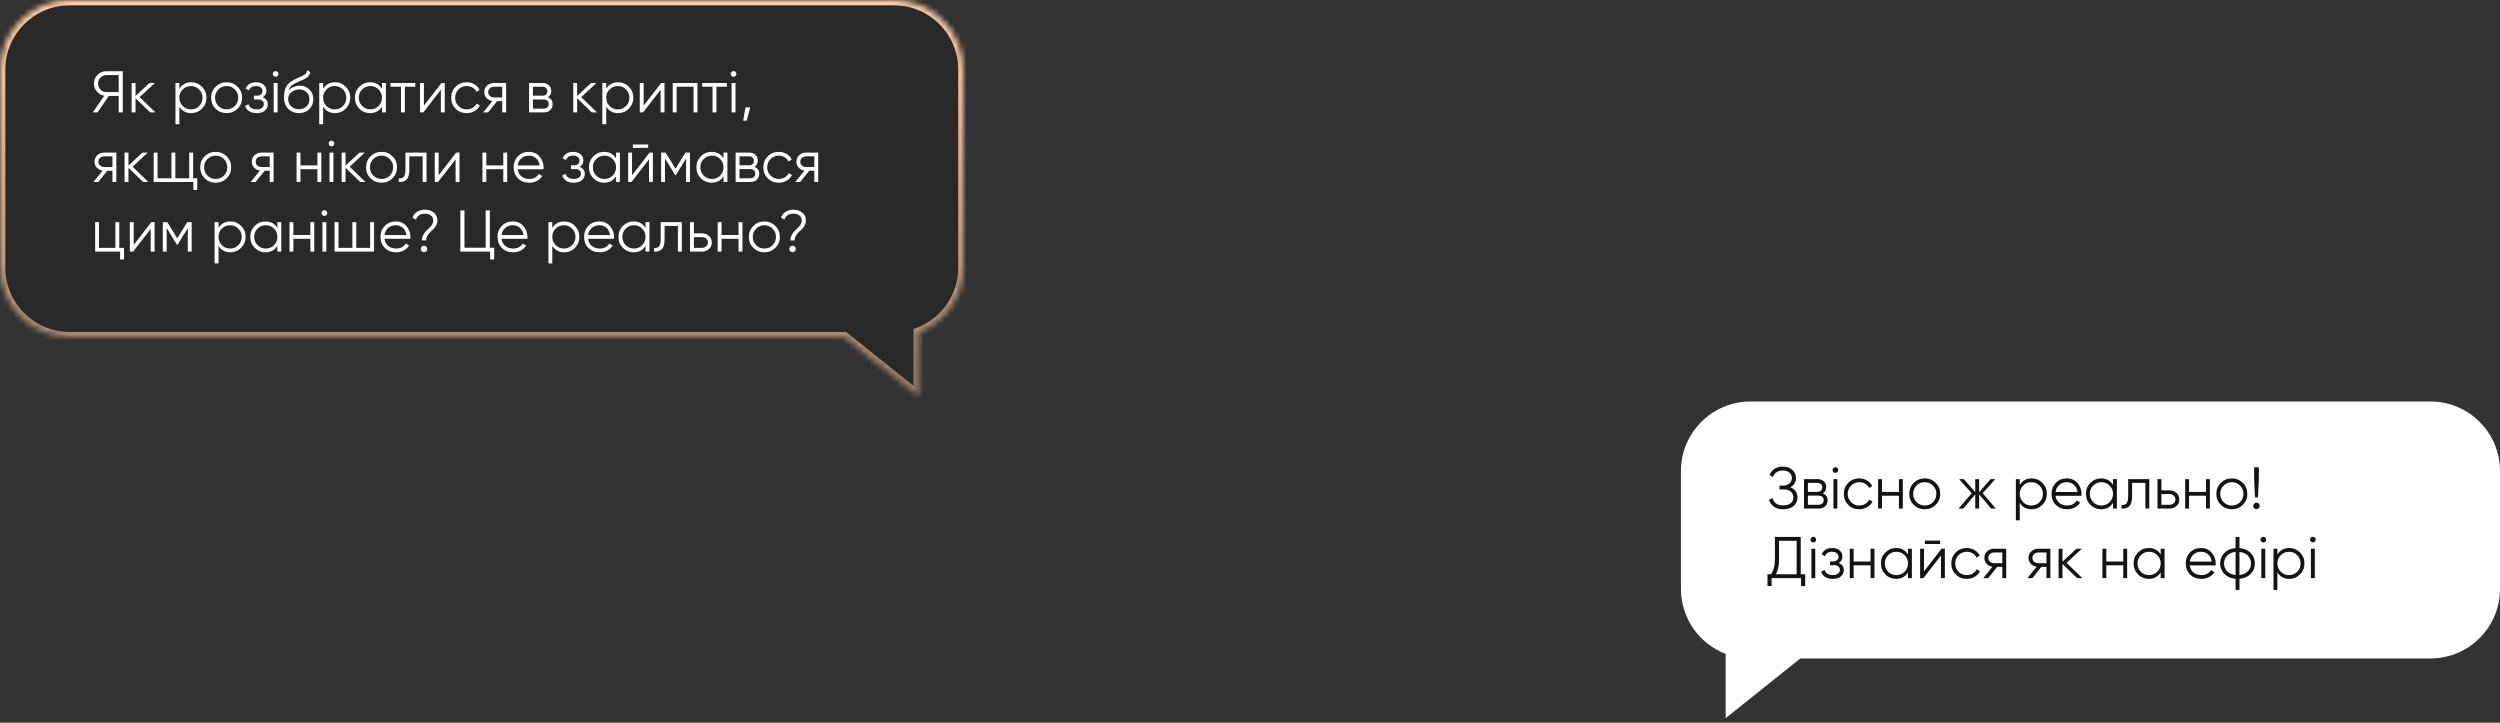 <?xml version="1.0" encoding="UTF-8"?> <svg xmlns="http://www.w3.org/2000/svg" width="467" height="135" viewBox="0 0 467 135" fill="none"><rect x="0" y="0" width="467" height="135" fill="#333333" stroke="none"/><mask id="path-1-inside-1_2684_9" fill="white"><path fill-rule="evenodd" clip-rule="evenodd" d="M13 0C5.82 0 0 5.82 0 13V50C0 57.18 5.82 63 13 63H157.699L171.643 74.155V62.146C176.53 60.277 180 55.544 180 50V13C180 5.82 174.18 0 167 0H13Z"></path></mask><path fill-rule="evenodd" clip-rule="evenodd" d="M13 0C5.82 0 0 5.82 0 13V50C0 57.18 5.82 63 13 63H157.699L171.643 74.155V62.146C176.53 60.277 180 55.544 180 50V13C180 5.82 174.18 0 167 0H13Z" fill="#292929"></path><path d="M157.699 63L158.324 62.219L158.05 62H157.699V63ZM171.643 74.155L171.019 74.936L172.643 76.236V74.155H171.643ZM171.643 62.146L171.286 61.212L170.643 61.458V62.146H171.643ZM1 13C1 6.373 6.373 1 13 1V-1C5.268 -1 -1 5.268 -1 13H1ZM1 50V13H-1V50H1ZM13 62C6.373 62 1 56.627 1 50H-1C-1 57.732 5.268 64 13 64V62ZM157.699 62H13V64H157.699V62ZM172.268 73.374L158.324 62.219L157.074 63.781L171.019 74.936L172.268 73.374ZM170.643 62.146V74.155H172.643V62.146H170.643ZM179 50C179 55.116 175.798 59.486 171.286 61.212L172 63.08C177.261 61.068 181 55.972 181 50H179ZM179 13V50H181V13H179ZM167 1C173.627 1 179 6.373 179 13H181C181 5.268 174.732 -1 167 -1V1ZM13 1H167V-1H13V1Z" fill="url(#paint0_linear_2684_9)" mask="url(#path-1-inside-1_2684_9)"></path><path fill-rule="evenodd" clip-rule="evenodd" d="M454 75C461.18 75 467 80.82 467 88V110C467 117.18 461.18 123 454 123H336.301L322.357 134.155V122.146C317.47 120.277 314 115.544 314 110V88C314 80.82 319.82 75 327 75H454Z" fill="white"></path><path d="M22.94 13.3V21H22.17V17.92H20.322L18.21 21H17.33L19.475 17.887C18.925 17.792 18.467 17.531 18.1 17.106C17.733 16.673 17.55 16.175 17.55 15.61C17.55 14.972 17.774 14.429 18.221 13.982C18.676 13.527 19.222 13.3 19.86 13.3H22.94ZM19.86 17.194H22.17V14.026H19.86C19.435 14.026 19.072 14.18 18.771 14.488C18.47 14.796 18.32 15.17 18.32 15.61C18.32 16.043 18.47 16.417 18.771 16.732C19.072 17.04 19.435 17.194 19.86 17.194ZM29.035 21H28.067L25.317 18.349V21H24.591V15.5H25.317V17.931L27.935 15.5H28.925L26.087 18.14L29.035 21ZM35.725 15.368C36.51 15.368 37.177 15.647 37.727 16.204C38.284 16.761 38.563 17.443 38.563 18.25C38.563 19.057 38.284 19.739 37.727 20.296C37.177 20.853 36.51 21.132 35.725 21.132C34.749 21.132 34.009 20.729 33.503 19.922V23.2H32.777V15.5H33.503V16.578C34.009 15.771 34.749 15.368 35.725 15.368ZM34.13 19.801C34.548 20.219 35.061 20.428 35.67 20.428C36.279 20.428 36.792 20.219 37.21 19.801C37.628 19.376 37.837 18.859 37.837 18.25C37.837 17.641 37.628 17.128 37.21 16.71C36.792 16.285 36.279 16.072 35.67 16.072C35.061 16.072 34.548 16.285 34.13 16.71C33.712 17.128 33.503 17.641 33.503 18.25C33.503 18.859 33.712 19.376 34.13 19.801ZM44.379 20.307C43.822 20.857 43.14 21.132 42.333 21.132C41.526 21.132 40.841 20.857 40.276 20.307C39.719 19.75 39.44 19.064 39.44 18.25C39.44 17.436 39.719 16.754 40.276 16.204C40.841 15.647 41.526 15.368 42.333 15.368C43.14 15.368 43.822 15.647 44.379 16.204C44.944 16.754 45.226 17.436 45.226 18.25C45.226 19.064 44.944 19.75 44.379 20.307ZM40.793 19.801C41.211 20.219 41.724 20.428 42.333 20.428C42.942 20.428 43.455 20.219 43.873 19.801C44.291 19.376 44.5 18.859 44.5 18.25C44.5 17.641 44.291 17.128 43.873 16.71C43.455 16.285 42.942 16.072 42.333 16.072C41.724 16.072 41.211 16.285 40.793 16.71C40.375 17.128 40.166 17.641 40.166 18.25C40.166 18.859 40.375 19.376 40.793 19.801ZM49.064 18.173C49.702 18.415 50.021 18.855 50.021 19.493C50.021 19.948 49.841 20.336 49.482 20.659C49.13 20.974 48.624 21.132 47.964 21.132C46.857 21.132 46.131 20.692 45.786 19.812L46.402 19.449C46.629 20.102 47.15 20.428 47.964 20.428C48.389 20.428 48.716 20.336 48.943 20.153C49.178 19.97 49.295 19.735 49.295 19.449C49.295 19.192 49.2 18.983 49.009 18.822C48.818 18.661 48.562 18.58 48.239 18.58H47.436V17.876H48.019C48.334 17.876 48.58 17.799 48.756 17.645C48.939 17.484 49.031 17.264 49.031 16.985C49.031 16.721 48.925 16.505 48.712 16.336C48.499 16.16 48.213 16.072 47.854 16.072C47.165 16.072 46.706 16.347 46.479 16.897L45.874 16.545C46.241 15.76 46.901 15.368 47.854 15.368C48.433 15.368 48.895 15.522 49.24 15.83C49.585 16.131 49.757 16.501 49.757 16.941C49.757 17.506 49.526 17.916 49.064 18.173ZM51.861 14.18C51.759 14.283 51.634 14.334 51.487 14.334C51.341 14.334 51.216 14.283 51.114 14.18C51.011 14.077 50.959 13.953 50.959 13.806C50.959 13.659 51.011 13.535 51.114 13.432C51.216 13.329 51.341 13.278 51.487 13.278C51.634 13.278 51.759 13.329 51.861 13.432C51.964 13.535 52.016 13.659 52.016 13.806C52.016 13.953 51.964 14.077 51.861 14.18ZM51.124 21V15.5H51.85V21H51.124ZM55.833 21.132C55.041 21.132 54.381 20.872 53.853 20.351C53.325 19.823 53.061 19.141 53.061 18.305C53.061 17.366 53.2 16.648 53.479 16.149C53.758 15.643 54.322 15.185 55.173 14.774C55.334 14.693 55.547 14.598 55.811 14.488C56.082 14.378 56.284 14.29 56.416 14.224C56.555 14.158 56.706 14.074 56.867 13.971C57.028 13.861 57.149 13.74 57.23 13.608C57.311 13.476 57.362 13.318 57.384 13.135L57.956 13.465C57.927 13.641 57.868 13.806 57.78 13.96C57.692 14.114 57.6 14.239 57.505 14.334C57.417 14.429 57.274 14.536 57.076 14.653C56.885 14.763 56.735 14.844 56.625 14.895C56.522 14.939 56.339 15.016 56.075 15.126C55.818 15.236 55.646 15.309 55.558 15.346C55.045 15.566 54.667 15.797 54.425 16.039C54.183 16.274 54.011 16.582 53.908 16.963C54.157 16.633 54.473 16.391 54.854 16.237C55.243 16.076 55.62 15.995 55.987 15.995C56.72 15.995 57.325 16.237 57.802 16.721C58.286 17.198 58.528 17.81 58.528 18.558C58.528 19.299 58.271 19.915 57.758 20.406C57.252 20.89 56.61 21.132 55.833 21.132ZM55.833 20.406C56.405 20.406 56.874 20.234 57.241 19.889C57.615 19.537 57.802 19.093 57.802 18.558C57.802 18.015 57.626 17.572 57.274 17.227C56.929 16.875 56.467 16.699 55.888 16.699C55.367 16.699 54.894 16.864 54.469 17.194C54.044 17.517 53.831 17.949 53.831 18.492C53.831 19.049 54.022 19.508 54.403 19.867C54.792 20.226 55.268 20.406 55.833 20.406ZM62.58 15.368C63.365 15.368 64.032 15.647 64.582 16.204C65.14 16.761 65.418 17.443 65.418 18.25C65.418 19.057 65.14 19.739 64.582 20.296C64.032 20.853 63.365 21.132 62.58 21.132C61.605 21.132 60.864 20.729 60.358 19.922V23.2H59.632V15.5H60.358V16.578C60.864 15.771 61.605 15.368 62.58 15.368ZM60.985 19.801C61.403 20.219 61.917 20.428 62.525 20.428C63.134 20.428 63.647 20.219 64.065 19.801C64.483 19.376 64.692 18.859 64.692 18.25C64.692 17.641 64.483 17.128 64.065 16.71C63.647 16.285 63.134 16.072 62.525 16.072C61.917 16.072 61.403 16.285 60.985 16.71C60.567 17.128 60.358 17.641 60.358 18.25C60.358 18.859 60.567 19.376 60.985 19.801ZM71.356 15.5H72.082V21H71.356V19.922C70.85 20.729 70.109 21.132 69.133 21.132C68.349 21.132 67.678 20.853 67.121 20.296C66.57 19.739 66.296 19.057 66.296 18.25C66.296 17.443 66.57 16.761 67.121 16.204C67.678 15.647 68.349 15.368 69.133 15.368C70.109 15.368 70.85 15.771 71.356 16.578V15.5ZM67.648 19.801C68.067 20.219 68.58 20.428 69.189 20.428C69.797 20.428 70.311 20.219 70.728 19.801C71.147 19.376 71.356 18.859 71.356 18.25C71.356 17.641 71.147 17.128 70.728 16.71C70.311 16.285 69.797 16.072 69.189 16.072C68.58 16.072 68.067 16.285 67.648 16.71C67.231 17.128 67.022 17.641 67.022 18.25C67.022 18.859 67.231 19.376 67.648 19.801ZM77.579 15.5V16.204H75.632V21H74.906V16.204H72.959V15.5H77.579ZM82.467 15.5H83.083V21H82.357V16.765L79.079 21H78.463V15.5H79.189V19.735L82.467 15.5ZM87.182 21.132C86.353 21.132 85.664 20.857 85.114 20.307C84.564 19.75 84.289 19.064 84.289 18.25C84.289 17.436 84.564 16.754 85.114 16.204C85.664 15.647 86.353 15.368 87.182 15.368C87.724 15.368 88.212 15.5 88.645 15.764C89.077 16.021 89.393 16.369 89.591 16.809L88.997 17.15C88.85 16.82 88.612 16.56 88.282 16.369C87.959 16.171 87.592 16.072 87.182 16.072C86.573 16.072 86.06 16.285 85.642 16.71C85.224 17.128 85.015 17.641 85.015 18.25C85.015 18.859 85.224 19.376 85.642 19.801C86.06 20.219 86.573 20.428 87.182 20.428C87.592 20.428 87.959 20.333 88.282 20.142C88.604 19.944 88.857 19.68 89.041 19.35L89.646 19.702C89.418 20.142 89.085 20.49 88.645 20.747C88.205 21.004 87.717 21.132 87.182 21.132ZM94.54 15.5V21H93.814V18.888H92.868L91.174 21H90.251L91.989 18.866C91.549 18.8 91.186 18.617 90.9 18.316C90.614 18.015 90.471 17.645 90.471 17.205C90.471 16.706 90.647 16.299 90.999 15.984C91.358 15.661 91.794 15.5 92.308 15.5H94.54ZM92.308 18.206H93.814V16.204H92.308C91.999 16.204 91.736 16.296 91.516 16.479C91.303 16.662 91.197 16.904 91.197 17.205C91.197 17.506 91.303 17.748 91.516 17.931C91.736 18.114 91.999 18.206 92.308 18.206ZM102.329 18.173C102.93 18.393 103.231 18.822 103.231 19.46C103.231 19.907 103.08 20.278 102.78 20.571C102.486 20.857 102.061 21 101.504 21H98.831V15.5H101.284C101.819 15.5 102.233 15.639 102.527 15.918C102.82 16.189 102.967 16.541 102.967 16.974C102.967 17.524 102.754 17.924 102.329 18.173ZM101.284 16.204H99.556V17.876H101.284C101.922 17.876 102.241 17.59 102.241 17.018C102.241 16.761 102.156 16.563 101.988 16.424C101.826 16.277 101.592 16.204 101.284 16.204ZM101.504 20.296C101.826 20.296 102.072 20.219 102.241 20.065C102.417 19.911 102.505 19.695 102.505 19.416C102.505 19.159 102.417 18.958 102.241 18.811C102.072 18.657 101.826 18.58 101.504 18.58H99.556V20.296H101.504ZM111.525 21H110.557L107.807 18.349V21H107.081V15.5H107.807V17.931L110.425 15.5H111.415L108.577 18.14L111.525 21ZM115.464 15.368C116.249 15.368 116.916 15.647 117.466 16.204C118.023 16.761 118.302 17.443 118.302 18.25C118.302 19.057 118.023 19.739 117.466 20.296C116.916 20.853 116.249 21.132 115.464 21.132C114.489 21.132 113.748 20.729 113.242 19.922V23.2H112.516V15.5H113.242V16.578C113.748 15.771 114.489 15.368 115.464 15.368ZM113.869 19.801C114.287 20.219 114.8 20.428 115.409 20.428C116.018 20.428 116.531 20.219 116.949 19.801C117.367 19.376 117.576 18.859 117.576 18.25C117.576 17.641 117.367 17.128 116.949 16.71C116.531 16.285 116.018 16.072 115.409 16.072C114.8 16.072 114.287 16.285 113.869 16.71C113.451 17.128 113.242 17.641 113.242 18.25C113.242 18.859 113.451 19.376 113.869 19.801ZM123.513 15.5H124.129V21H123.403V16.765L120.125 21H119.509V15.5H120.235V19.735L123.513 15.5ZM130.285 15.5V21H129.559V16.204H126.391V21H125.665V15.5H130.285ZM135.78 15.5V16.204H133.833V21H133.107V16.204H131.16V15.5H135.78ZM137.402 14.18C137.299 14.283 137.174 14.334 137.028 14.334C136.881 14.334 136.756 14.283 136.654 14.18C136.551 14.077 136.5 13.953 136.5 13.806C136.5 13.659 136.551 13.535 136.654 13.432C136.756 13.329 136.881 13.278 137.028 13.278C137.174 13.278 137.299 13.329 137.402 13.432C137.504 13.535 137.556 13.659 137.556 13.806C137.556 13.953 137.504 14.077 137.402 14.18ZM136.665 21V15.5H137.391V21H136.665ZM140.141 20.065L139.481 22.54H138.821L139.261 20.065H140.141ZM21.73 28.5V34H21.004V31.888H20.058L18.364 34H17.44L19.178 31.866C18.738 31.8 18.375 31.617 18.089 31.316C17.803 31.015 17.66 30.645 17.66 30.205C17.66 29.706 17.836 29.299 18.188 28.984C18.547 28.661 18.984 28.5 19.497 28.5H21.73ZM19.497 31.206H21.004V29.204H19.497C19.189 29.204 18.925 29.296 18.705 29.479C18.492 29.662 18.386 29.904 18.386 30.205C18.386 30.506 18.492 30.748 18.705 30.931C18.925 31.114 19.189 31.206 19.497 31.206ZM27.714 34H26.746L23.996 31.349V34H23.27V28.5H23.996V30.931L26.614 28.5H27.604L24.766 31.14L27.714 34ZM36.075 33.296H36.846V35.474H36.12V34H28.706V28.5H29.431V33.296H32.028V28.5H32.754V33.296H35.349V28.5H36.075V33.296ZM42.338 33.307C41.781 33.857 41.099 34.132 40.292 34.132C39.485 34.132 38.8 33.857 38.235 33.307C37.678 32.75 37.399 32.064 37.399 31.25C37.399 30.436 37.678 29.754 38.235 29.204C38.8 28.647 39.485 28.368 40.292 28.368C41.099 28.368 41.781 28.647 42.338 29.204C42.903 29.754 43.185 30.436 43.185 31.25C43.185 32.064 42.903 32.75 42.338 33.307ZM38.752 32.801C39.17 33.219 39.683 33.428 40.292 33.428C40.901 33.428 41.414 33.219 41.832 32.801C42.25 32.376 42.459 31.859 42.459 31.25C42.459 30.641 42.25 30.128 41.832 29.71C41.414 29.285 40.901 29.072 40.292 29.072C39.683 29.072 39.17 29.285 38.752 29.71C38.334 30.128 38.125 30.641 38.125 31.25C38.125 31.859 38.334 32.376 38.752 32.801ZM51.11 28.5V34H50.384V31.888H49.438L47.744 34H46.82L48.558 31.866C48.118 31.8 47.755 31.617 47.469 31.316C47.183 31.015 47.04 30.645 47.04 30.205C47.04 29.706 47.216 29.299 47.568 28.984C47.927 28.661 48.364 28.5 48.877 28.5H51.11ZM48.877 31.206H50.384V29.204H48.877C48.569 29.204 48.305 29.296 48.085 29.479C47.872 29.662 47.766 29.904 47.766 30.205C47.766 30.506 47.872 30.748 48.085 30.931C48.305 31.114 48.569 31.206 48.877 31.206ZM59.294 28.5H60.02V34H59.294V31.602H56.126V34H55.4V28.5H56.126V30.898H59.294V28.5ZM62.292 27.18C62.19 27.283 62.065 27.334 61.918 27.334C61.772 27.334 61.647 27.283 61.544 27.18C61.441 27.077 61.39 26.953 61.39 26.806C61.39 26.659 61.441 26.535 61.544 26.432C61.647 26.329 61.772 26.278 61.918 26.278C62.065 26.278 62.19 26.329 62.292 26.432C62.395 26.535 62.446 26.659 62.446 26.806C62.446 26.953 62.395 27.077 62.292 27.18ZM61.555 34V28.5H62.281V34H61.555ZM68.266 34H67.298L64.548 31.349V34H63.822V28.5H64.548V30.931L67.166 28.5H68.156L65.318 31.14L68.266 34ZM73.319 33.307C72.761 33.857 72.079 34.132 71.272 34.132C70.466 34.132 69.78 33.857 69.216 33.307C68.658 32.75 68.379 32.064 68.379 31.25C68.379 30.436 68.658 29.754 69.216 29.204C69.78 28.647 70.466 28.368 71.272 28.368C72.079 28.368 72.761 28.647 73.319 29.204C73.883 29.754 74.165 30.436 74.165 31.25C74.165 32.064 73.883 32.75 73.319 33.307ZM69.733 32.801C70.15 33.219 70.664 33.428 71.272 33.428C71.881 33.428 72.394 33.219 72.812 32.801C73.231 32.376 73.439 31.859 73.439 31.25C73.439 30.641 73.231 30.128 72.812 29.71C72.394 29.285 71.881 29.072 71.272 29.072C70.664 29.072 70.15 29.285 69.733 29.71C69.314 30.128 69.106 30.641 69.106 31.25C69.106 31.859 69.314 32.376 69.733 32.801ZM79.675 28.5V34H78.95V29.204H76.463V31.657C76.463 32.574 76.287 33.204 75.936 33.549C75.591 33.894 75.114 34.044 74.505 34V33.318C74.924 33.362 75.231 33.263 75.43 33.021C75.635 32.779 75.737 32.324 75.737 31.657V28.5H79.675ZM85.217 28.5H85.833V34H85.107V29.765L81.829 34H81.213V28.5H81.939V32.735L85.217 28.5ZM94.013 28.5H94.739V34H94.013V31.602H90.845V34H90.119V28.5H90.845V30.898H94.013V28.5ZM98.815 28.368C99.629 28.368 100.285 28.658 100.784 29.237C101.29 29.809 101.543 30.487 101.543 31.272C101.543 31.353 101.536 31.466 101.521 31.613H96.692C96.765 32.17 97 32.614 97.396 32.944C97.799 33.267 98.294 33.428 98.881 33.428C99.299 33.428 99.658 33.344 99.959 33.175C100.267 32.999 100.498 32.772 100.652 32.493L101.29 32.867C101.048 33.256 100.718 33.564 100.3 33.791C99.882 34.018 99.405 34.132 98.87 34.132C98.005 34.132 97.301 33.861 96.758 33.318C96.215 32.775 95.944 32.086 95.944 31.25C95.944 30.429 96.212 29.743 96.747 29.193C97.282 28.643 97.972 28.368 98.815 28.368ZM98.815 29.072C98.243 29.072 97.763 29.244 97.374 29.589C96.993 29.926 96.765 30.366 96.692 30.909H100.795C100.722 30.33 100.498 29.879 100.124 29.556C99.75 29.233 99.314 29.072 98.815 29.072ZM108.286 31.173C108.924 31.415 109.243 31.855 109.243 32.493C109.243 32.948 109.063 33.336 108.704 33.659C108.352 33.974 107.846 34.132 107.186 34.132C106.078 34.132 105.352 33.692 105.008 32.812L105.624 32.449C105.851 33.102 106.372 33.428 107.186 33.428C107.611 33.428 107.937 33.336 108.165 33.153C108.399 32.97 108.517 32.735 108.517 32.449C108.517 32.192 108.421 31.983 108.231 31.822C108.04 31.661 107.783 31.58 107.461 31.58H106.658V30.876H107.241C107.556 30.876 107.802 30.799 107.978 30.645C108.161 30.484 108.253 30.264 108.253 29.985C108.253 29.721 108.146 29.505 107.934 29.336C107.721 29.16 107.435 29.072 107.076 29.072C106.386 29.072 105.928 29.347 105.701 29.897L105.096 29.545C105.462 28.76 106.122 28.368 107.076 28.368C107.655 28.368 108.117 28.522 108.462 28.83C108.806 29.131 108.979 29.501 108.979 29.941C108.979 30.506 108.748 30.916 108.286 31.173ZM115.076 28.5H115.802V34H115.076V32.922C114.57 33.729 113.83 34.132 112.854 34.132C112.07 34.132 111.399 33.853 110.841 33.296C110.291 32.739 110.016 32.057 110.016 31.25C110.016 30.443 110.291 29.761 110.841 29.204C111.399 28.647 112.07 28.368 112.854 28.368C113.83 28.368 114.57 28.771 115.076 29.578V28.5ZM111.369 32.801C111.787 33.219 112.301 33.428 112.909 33.428C113.518 33.428 114.031 33.219 114.449 32.801C114.867 32.376 115.076 31.859 115.076 31.25C115.076 30.641 114.867 30.128 114.449 29.71C114.031 29.285 113.518 29.072 112.909 29.072C112.301 29.072 111.787 29.285 111.369 29.71C110.951 30.128 110.742 30.641 110.742 31.25C110.742 31.859 110.951 32.376 111.369 32.801ZM118.219 27.62V26.982H121.079V27.62H118.219ZM121.343 28.5H121.959V34H121.233V29.765L117.955 34H117.339V28.5H118.065V32.735L121.343 28.5ZM128.885 28.5V34H128.159V29.611L126.234 32.735H126.146L124.221 29.611V34H123.495V28.5H124.331L126.19 31.514L128.049 28.5H128.885ZM135.153 28.5H135.879V34H135.153V32.922C134.647 33.729 133.907 34.132 132.931 34.132C132.147 34.132 131.476 33.853 130.918 33.296C130.368 32.739 130.093 32.057 130.093 31.25C130.093 30.443 130.368 29.761 130.918 29.204C131.476 28.647 132.147 28.368 132.931 28.368C133.907 28.368 134.647 28.771 135.153 29.578V28.5ZM131.446 32.801C131.864 33.219 132.378 33.428 132.986 33.428C133.595 33.428 134.108 33.219 134.526 32.801C134.944 32.376 135.153 31.859 135.153 31.25C135.153 30.641 134.944 30.128 134.526 29.71C134.108 29.285 133.595 29.072 132.986 29.072C132.378 29.072 131.864 29.285 131.446 29.71C131.028 30.128 130.819 30.641 130.819 31.25C130.819 31.859 131.028 32.376 131.446 32.801ZM140.914 31.173C141.516 31.393 141.816 31.822 141.816 32.46C141.816 32.907 141.666 33.278 141.365 33.571C141.072 33.857 140.647 34 140.089 34H137.416V28.5H139.869C140.405 28.5 140.819 28.639 141.112 28.918C141.406 29.189 141.552 29.541 141.552 29.974C141.552 30.524 141.34 30.924 140.914 31.173ZM139.869 29.204H138.142V30.876H139.869C140.507 30.876 140.826 30.59 140.826 30.018C140.826 29.761 140.742 29.563 140.573 29.424C140.412 29.277 140.177 29.204 139.869 29.204ZM140.089 33.296C140.412 33.296 140.658 33.219 140.826 33.065C141.002 32.911 141.09 32.695 141.09 32.416C141.09 32.159 141.002 31.958 140.826 31.811C140.658 31.657 140.412 31.58 140.089 31.58H138.142V33.296H140.089ZM145.479 34.132C144.651 34.132 143.961 33.857 143.411 33.307C142.861 32.75 142.586 32.064 142.586 31.25C142.586 30.436 142.861 29.754 143.411 29.204C143.961 28.647 144.651 28.368 145.479 28.368C146.022 28.368 146.51 28.5 146.942 28.764C147.375 29.021 147.69 29.369 147.888 29.809L147.294 30.15C147.148 29.82 146.909 29.56 146.579 29.369C146.257 29.171 145.89 29.072 145.479 29.072C144.871 29.072 144.357 29.285 143.939 29.71C143.521 30.128 143.312 30.641 143.312 31.25C143.312 31.859 143.521 32.376 143.939 32.801C144.357 33.219 144.871 33.428 145.479 33.428C145.89 33.428 146.257 33.333 146.579 33.142C146.902 32.944 147.155 32.68 147.338 32.35L147.943 32.702C147.716 33.142 147.382 33.49 146.942 33.747C146.502 34.004 146.015 34.132 145.479 34.132ZM152.838 28.5V34H152.112V31.888H151.166L149.472 34H148.548L150.286 31.866C149.846 31.8 149.483 31.617 149.197 31.316C148.911 31.015 148.768 30.645 148.768 30.205C148.768 29.706 148.944 29.299 149.296 28.984C149.656 28.661 150.092 28.5 150.605 28.5H152.838ZM150.605 31.206H152.112V29.204H150.605C150.297 29.204 150.033 29.296 149.813 29.479C149.601 29.662 149.494 29.904 149.494 30.205C149.494 30.506 149.601 30.748 149.813 30.931C150.033 31.114 150.297 31.206 150.605 31.206ZM22.28 46.296H23.16V48.474H22.434V47H17.77V41.5H18.496V46.296H21.554V41.5H22.28V46.296ZM28.262 41.5H28.878V47H28.152V42.765L24.874 47H24.258V41.5H24.984V45.735L28.262 41.5ZM35.804 41.5V47H35.078V42.611L33.153 45.735H33.065L31.14 42.611V47H30.414V41.5H31.25L33.109 44.514L34.968 41.5H35.804ZM43.04 41.368C43.825 41.368 44.492 41.647 45.042 42.204C45.6 42.761 45.878 43.443 45.878 44.25C45.878 45.057 45.6 45.739 45.042 46.296C44.492 46.853 43.825 47.132 43.04 47.132C42.065 47.132 41.324 46.729 40.818 45.922V49.2H40.092V41.5H40.818V42.578C41.324 41.771 42.065 41.368 43.04 41.368ZM41.445 45.801C41.863 46.219 42.377 46.428 42.985 46.428C43.594 46.428 44.107 46.219 44.525 45.801C44.943 45.376 45.152 44.859 45.152 44.25C45.152 43.641 44.943 43.128 44.525 42.71C44.107 42.285 43.594 42.072 42.985 42.072C42.377 42.072 41.863 42.285 41.445 42.71C41.027 43.128 40.818 43.641 40.818 44.25C40.818 44.859 41.027 45.376 41.445 45.801ZM51.815 41.5H52.541V47H51.815V45.922C51.309 46.729 50.569 47.132 49.593 47.132C48.809 47.132 48.138 46.853 47.58 46.296C47.03 45.739 46.755 45.057 46.755 44.25C46.755 43.443 47.03 42.761 47.58 42.204C48.138 41.647 48.809 41.368 49.593 41.368C50.569 41.368 51.309 41.771 51.815 42.578V41.5ZM48.108 45.801C48.526 46.219 49.04 46.428 49.648 46.428C50.257 46.428 50.77 46.219 51.188 45.801C51.606 45.376 51.815 44.859 51.815 44.25C51.815 43.641 51.606 43.128 51.188 42.71C50.77 42.285 50.257 42.072 49.648 42.072C49.04 42.072 48.526 42.285 48.108 42.71C47.69 43.128 47.481 43.641 47.481 44.25C47.481 44.859 47.69 45.376 48.108 45.801ZM57.973 41.5H58.699V47H57.973V44.602H54.805V47H54.079V41.5H54.805V43.898H57.973V41.5ZM60.971 40.18C60.868 40.283 60.743 40.334 60.597 40.334C60.45 40.334 60.325 40.283 60.223 40.18C60.12 40.077 60.069 39.953 60.069 39.806C60.069 39.659 60.12 39.535 60.223 39.432C60.325 39.329 60.45 39.278 60.597 39.278C60.743 39.278 60.868 39.329 60.971 39.432C61.074 39.535 61.125 39.659 61.125 39.806C61.125 39.953 61.074 40.077 60.971 40.18ZM60.234 47V41.5H60.96V47H60.234ZM69.144 41.5H69.871V47H62.501V41.5H63.227V46.296H65.823V41.5H66.549V46.296H69.144V41.5ZM73.947 41.368C74.761 41.368 75.417 41.658 75.916 42.237C76.422 42.809 76.675 43.487 76.675 44.272C76.675 44.353 76.667 44.466 76.653 44.613H71.824C71.897 45.17 72.132 45.614 72.528 45.944C72.931 46.267 73.426 46.428 74.013 46.428C74.431 46.428 74.79 46.344 75.091 46.175C75.399 45.999 75.63 45.772 75.784 45.493L76.422 45.867C76.18 46.256 75.85 46.564 75.432 46.791C75.014 47.018 74.537 47.132 74.002 47.132C73.136 47.132 72.432 46.861 71.89 46.318C71.347 45.775 71.076 45.086 71.076 44.25C71.076 43.429 71.343 42.743 71.879 42.193C72.414 41.643 73.103 41.368 73.947 41.368ZM73.947 42.072C73.375 42.072 72.894 42.244 72.506 42.589C72.124 42.926 71.897 43.366 71.824 43.909H75.927C75.853 43.33 75.63 42.879 75.256 42.556C74.882 42.233 74.445 42.072 73.947 42.072ZM78.822 44.91C78.822 44.551 78.895 44.224 79.042 43.931C79.188 43.63 79.364 43.377 79.57 43.172C79.775 42.967 79.98 42.769 80.186 42.578C80.391 42.387 80.567 42.178 80.714 41.951C80.86 41.716 80.934 41.467 80.934 41.203C80.934 40.778 80.787 40.459 80.494 40.246C80.208 40.026 79.837 39.916 79.383 39.916C78.481 39.916 77.923 40.286 77.711 41.027L77.062 40.664C77.23 40.173 77.524 39.802 77.942 39.553C78.367 39.296 78.847 39.168 79.383 39.168C80.028 39.168 80.574 39.348 81.022 39.707C81.476 40.059 81.704 40.558 81.704 41.203C81.704 41.518 81.63 41.812 81.484 42.083C81.337 42.354 81.161 42.593 80.956 42.798C80.75 42.996 80.545 43.194 80.34 43.392C80.134 43.59 79.958 43.821 79.812 44.085C79.665 44.342 79.592 44.617 79.592 44.91H78.822ZM79.636 46.934C79.518 47.051 79.375 47.11 79.207 47.11C79.038 47.11 78.895 47.051 78.778 46.934C78.66 46.817 78.602 46.674 78.602 46.505C78.602 46.336 78.66 46.193 78.778 46.076C78.895 45.959 79.038 45.9 79.207 45.9C79.375 45.9 79.518 45.959 79.636 46.076C79.753 46.193 79.812 46.336 79.812 46.505C79.812 46.674 79.753 46.817 79.636 46.934ZM91.496 46.274H92.321V48.474H91.551V47H85.996V39.3H86.766V46.274H90.726V39.3H91.496V46.274ZM95.807 41.368C96.621 41.368 97.277 41.658 97.776 42.237C98.282 42.809 98.535 43.487 98.535 44.272C98.535 44.353 98.528 44.466 98.513 44.613H93.684C93.757 45.17 93.992 45.614 94.388 45.944C94.791 46.267 95.286 46.428 95.873 46.428C96.291 46.428 96.65 46.344 96.951 46.175C97.259 45.999 97.49 45.772 97.644 45.493L98.282 45.867C98.04 46.256 97.71 46.564 97.292 46.791C96.874 47.018 96.397 47.132 95.862 47.132C94.997 47.132 94.293 46.861 93.75 46.318C93.207 45.775 92.936 45.086 92.936 44.25C92.936 43.429 93.204 42.743 93.739 42.193C94.274 41.643 94.964 41.368 95.807 41.368ZM95.807 42.072C95.235 42.072 94.755 42.244 94.366 42.589C93.985 42.926 93.757 43.366 93.684 43.909H97.787C97.714 43.33 97.49 42.879 97.116 42.556C96.742 42.233 96.306 42.072 95.807 42.072ZM105.388 41.368C106.173 41.368 106.84 41.647 107.39 42.204C107.947 42.761 108.226 43.443 108.226 44.25C108.226 45.057 107.947 45.739 107.39 46.296C106.84 46.853 106.173 47.132 105.388 47.132C104.413 47.132 103.672 46.729 103.166 45.922V49.2H102.44V41.5H103.166V42.578C103.672 41.771 104.413 41.368 105.388 41.368ZM103.793 45.801C104.211 46.219 104.724 46.428 105.333 46.428C105.942 46.428 106.455 46.219 106.873 45.801C107.291 45.376 107.5 44.859 107.5 44.25C107.5 43.641 107.291 43.128 106.873 42.71C106.455 42.285 105.942 42.072 105.333 42.072C104.724 42.072 104.211 42.285 103.793 42.71C103.375 43.128 103.166 43.641 103.166 44.25C103.166 44.859 103.375 45.376 103.793 45.801ZM111.974 41.368C112.788 41.368 113.444 41.658 113.943 42.237C114.449 42.809 114.702 43.487 114.702 44.272C114.702 44.353 114.695 44.466 114.68 44.613H109.851C109.924 45.17 110.159 45.614 110.555 45.944C110.958 46.267 111.453 46.428 112.04 46.428C112.458 46.428 112.817 46.344 113.118 46.175C113.426 45.999 113.657 45.772 113.811 45.493L114.449 45.867C114.207 46.256 113.877 46.564 113.459 46.791C113.041 47.018 112.564 47.132 112.029 47.132C111.164 47.132 110.46 46.861 109.917 46.318C109.374 45.775 109.103 45.086 109.103 44.25C109.103 43.429 109.371 42.743 109.906 42.193C110.441 41.643 111.131 41.368 111.974 41.368ZM111.974 42.072C111.402 42.072 110.922 42.244 110.533 42.589C110.152 42.926 109.924 43.366 109.851 43.909H113.954C113.881 43.33 113.657 42.879 113.283 42.556C112.909 42.233 112.473 42.072 111.974 42.072ZM120.587 41.5H121.313V47H120.587V45.922C120.081 46.729 119.34 47.132 118.365 47.132C117.58 47.132 116.909 46.853 116.352 46.296C115.802 45.739 115.527 45.057 115.527 44.25C115.527 43.443 115.802 42.761 116.352 42.204C116.909 41.647 117.58 41.368 118.365 41.368C119.34 41.368 120.081 41.771 120.587 42.578V41.5ZM116.88 45.801C117.298 46.219 117.811 46.428 118.42 46.428C119.029 46.428 119.542 46.219 119.96 45.801C120.378 45.376 120.587 44.859 120.587 44.25C120.587 43.641 120.378 43.128 119.96 42.71C119.542 42.285 119.029 42.072 118.42 42.072C117.811 42.072 117.298 42.285 116.88 42.71C116.462 43.128 116.253 43.641 116.253 44.25C116.253 44.859 116.462 45.376 116.88 45.801ZM127.36 41.5V47H126.634V42.204H124.148V44.657C124.148 45.574 123.972 46.204 123.62 46.549C123.275 46.894 122.799 47.044 122.19 47V46.318C122.608 46.362 122.916 46.263 123.114 46.021C123.319 45.779 123.422 45.324 123.422 44.657V41.5H127.36ZM131.131 43.59C131.644 43.59 132.077 43.751 132.429 44.074C132.788 44.389 132.968 44.796 132.968 45.295C132.968 45.794 132.788 46.204 132.429 46.527C132.077 46.842 131.644 47 131.131 47H128.898V41.5H129.624V43.59H131.131ZM131.131 46.296C131.439 46.296 131.699 46.204 131.912 46.021C132.132 45.838 132.242 45.596 132.242 45.295C132.242 44.994 132.132 44.752 131.912 44.569C131.699 44.386 131.439 44.294 131.131 44.294H129.624V46.296H131.131ZM137.959 41.5H138.685V47H137.959V44.602H134.791V47H134.065V41.5H134.791V43.898H137.959V41.5ZM144.829 46.307C144.272 46.857 143.59 47.132 142.783 47.132C141.977 47.132 141.291 46.857 140.726 46.307C140.169 45.75 139.89 45.064 139.89 44.25C139.89 43.436 140.169 42.754 140.726 42.204C141.291 41.647 141.977 41.368 142.783 41.368C143.59 41.368 144.272 41.647 144.829 42.204C145.394 42.754 145.676 43.436 145.676 44.25C145.676 45.064 145.394 45.75 144.829 46.307ZM141.243 45.801C141.661 46.219 142.175 46.428 142.783 46.428C143.392 46.428 143.905 46.219 144.323 45.801C144.741 45.376 144.95 44.859 144.95 44.25C144.95 43.641 144.741 43.128 144.323 42.71C143.905 42.285 143.392 42.072 142.783 42.072C142.175 42.072 141.661 42.285 141.243 42.71C140.825 43.128 140.616 43.641 140.616 44.25C140.616 44.859 140.825 45.376 141.243 45.801ZM147.658 44.91C147.658 44.551 147.731 44.224 147.878 43.931C148.024 43.63 148.2 43.377 148.406 43.172C148.611 42.967 148.816 42.769 149.022 42.578C149.227 42.387 149.403 42.178 149.55 41.951C149.696 41.716 149.77 41.467 149.77 41.203C149.77 40.778 149.623 40.459 149.33 40.246C149.044 40.026 148.673 39.916 148.219 39.916C147.317 39.916 146.759 40.286 146.547 41.027L145.898 40.664C146.066 40.173 146.36 39.802 146.778 39.553C147.203 39.296 147.683 39.168 148.219 39.168C148.864 39.168 149.41 39.348 149.858 39.707C150.312 40.059 150.54 40.558 150.54 41.203C150.54 41.518 150.466 41.812 150.32 42.083C150.173 42.354 149.997 42.593 149.792 42.798C149.586 42.996 149.381 43.194 149.176 43.392C148.97 43.59 148.794 43.821 148.648 44.085C148.501 44.342 148.428 44.617 148.428 44.91H147.658ZM148.472 46.934C148.354 47.051 148.211 47.11 148.043 47.11C147.874 47.11 147.731 47.051 147.614 46.934C147.496 46.817 147.438 46.674 147.438 46.505C147.438 46.336 147.496 46.193 147.614 46.076C147.731 45.959 147.874 45.9 148.043 45.9C148.211 45.9 148.354 45.959 148.472 46.076C148.589 46.193 148.648 46.336 148.648 46.505C148.648 46.674 148.589 46.817 148.472 46.934Z" fill="white"></path><path d="M334.433 91.018C334.858 91.179 335.188 91.425 335.423 91.755C335.658 92.085 335.775 92.474 335.775 92.921C335.775 93.566 335.533 94.098 335.049 94.516C334.572 94.927 333.927 95.132 333.113 95.132C332.38 95.132 331.793 94.967 331.353 94.637C330.913 94.307 330.609 93.893 330.44 93.394L331.1 93.02C331.195 93.409 331.401 93.739 331.716 94.01C332.039 94.274 332.504 94.406 333.113 94.406C333.714 94.406 334.18 94.27 334.51 93.999C334.84 93.72 335.005 93.361 335.005 92.921C335.005 92.481 334.851 92.125 334.543 91.854C334.242 91.575 333.824 91.436 333.289 91.436H332.409V90.71H333.014C333.535 90.71 333.949 90.578 334.257 90.314C334.565 90.05 334.719 89.709 334.719 89.291C334.719 88.88 334.569 88.547 334.268 88.29C333.975 88.026 333.571 87.894 333.058 87.894C332.112 87.894 331.489 88.297 331.188 89.104L330.55 88.73C330.741 88.261 331.041 87.883 331.452 87.597C331.87 87.311 332.405 87.168 333.058 87.168C333.784 87.168 334.371 87.373 334.818 87.784C335.265 88.187 335.489 88.693 335.489 89.302C335.489 90.072 335.137 90.644 334.433 91.018ZM340.488 92.173C341.089 92.393 341.39 92.822 341.39 93.46C341.39 93.907 341.239 94.278 340.939 94.571C340.645 94.857 340.22 95 339.663 95H336.99V89.5H339.443C339.978 89.5 340.392 89.639 340.686 89.918C340.979 90.189 341.126 90.541 341.126 90.974C341.126 91.524 340.913 91.924 340.488 92.173ZM339.443 90.204H337.716V91.876H339.443C340.081 91.876 340.4 91.59 340.4 91.018C340.4 90.761 340.315 90.563 340.147 90.424C339.985 90.277 339.751 90.204 339.443 90.204ZM339.663 94.296C339.985 94.296 340.231 94.219 340.4 94.065C340.576 93.911 340.664 93.695 340.664 93.416C340.664 93.159 340.576 92.958 340.4 92.811C340.231 92.657 339.985 92.58 339.663 92.58H337.716V94.296H339.663ZM343.227 88.18C343.124 88.283 342.999 88.334 342.853 88.334C342.706 88.334 342.581 88.283 342.479 88.18C342.376 88.077 342.325 87.953 342.325 87.806C342.325 87.659 342.376 87.535 342.479 87.432C342.581 87.329 342.706 87.278 342.853 87.278C342.999 87.278 343.124 87.329 343.227 87.432C343.329 87.535 343.381 87.659 343.381 87.806C343.381 87.953 343.329 88.077 343.227 88.18ZM342.49 95V89.5H343.216V95H342.49ZM347.319 95.132C346.491 95.132 345.801 94.857 345.251 94.307C344.701 93.75 344.426 93.064 344.426 92.25C344.426 91.436 344.701 90.754 345.251 90.204C345.801 89.647 346.491 89.368 347.319 89.368C347.862 89.368 348.35 89.5 348.782 89.764C349.215 90.021 349.53 90.369 349.728 90.809L349.134 91.15C348.988 90.82 348.749 90.56 348.419 90.369C348.097 90.171 347.73 90.072 347.319 90.072C346.711 90.072 346.197 90.285 345.779 90.71C345.361 91.128 345.152 91.641 345.152 92.25C345.152 92.859 345.361 93.376 345.779 93.801C346.197 94.219 346.711 94.428 347.319 94.428C347.73 94.428 348.097 94.333 348.419 94.142C348.742 93.944 348.995 93.68 349.178 93.35L349.783 93.702C349.556 94.142 349.222 94.49 348.782 94.747C348.342 95.004 347.855 95.132 347.319 95.132ZM354.72 89.5H355.446V95H354.72V92.602H351.552V95H350.826V89.5H351.552V91.898H354.72V89.5ZM361.59 94.307C361.033 94.857 360.351 95.132 359.544 95.132C358.737 95.132 358.052 94.857 357.487 94.307C356.93 93.75 356.651 93.064 356.651 92.25C356.651 91.436 356.93 90.754 357.487 90.204C358.052 89.647 358.737 89.368 359.544 89.368C360.351 89.368 361.033 89.647 361.59 90.204C362.155 90.754 362.437 91.436 362.437 92.25C362.437 93.064 362.155 93.75 361.59 94.307ZM358.004 93.801C358.422 94.219 358.935 94.428 359.544 94.428C360.153 94.428 360.666 94.219 361.084 93.801C361.502 93.376 361.711 92.859 361.711 92.25C361.711 91.641 361.502 91.128 361.084 90.71C360.666 90.285 360.153 90.072 359.544 90.072C358.935 90.072 358.422 90.285 358.004 90.71C357.586 91.128 357.377 91.641 357.377 92.25C357.377 92.859 357.586 93.376 358.004 93.801ZM372.826 95H371.946L369.702 92.349V95H368.976V92.349L366.732 95H365.852L368.316 92.14L365.962 89.5H366.842L368.976 91.942V89.5H369.702V91.942L371.836 89.5H372.716L370.362 92.14L372.826 95ZM379.512 89.368C380.297 89.368 380.964 89.647 381.514 90.204C382.071 90.761 382.35 91.443 382.35 92.25C382.35 93.057 382.071 93.739 381.514 94.296C380.964 94.853 380.297 95.132 379.512 95.132C378.537 95.132 377.796 94.729 377.29 93.922V97.2H376.564V89.5H377.29V90.578C377.796 89.771 378.537 89.368 379.512 89.368ZM377.917 93.801C378.335 94.219 378.848 94.428 379.457 94.428C380.066 94.428 380.579 94.219 380.997 93.801C381.415 93.376 381.624 92.859 381.624 92.25C381.624 91.641 381.415 91.128 380.997 90.71C380.579 90.285 380.066 90.072 379.457 90.072C378.848 90.072 378.335 90.285 377.917 90.71C377.499 91.128 377.29 91.641 377.29 92.25C377.29 92.859 377.499 93.376 377.917 93.801ZM386.098 89.368C386.912 89.368 387.568 89.658 388.067 90.237C388.573 90.809 388.826 91.487 388.826 92.272C388.826 92.353 388.819 92.466 388.804 92.613H383.975C384.048 93.17 384.283 93.614 384.679 93.944C385.082 94.267 385.577 94.428 386.164 94.428C386.582 94.428 386.941 94.344 387.242 94.175C387.55 93.999 387.781 93.772 387.935 93.493L388.573 93.867C388.331 94.256 388.001 94.564 387.583 94.791C387.165 95.018 386.688 95.132 386.153 95.132C385.288 95.132 384.584 94.861 384.041 94.318C383.498 93.775 383.227 93.086 383.227 92.25C383.227 91.429 383.495 90.743 384.03 90.193C384.565 89.643 385.255 89.368 386.098 89.368ZM386.098 90.072C385.526 90.072 385.046 90.244 384.657 90.589C384.276 90.926 384.048 91.366 383.975 91.909H388.078C388.005 91.33 387.781 90.879 387.407 90.556C387.033 90.233 386.597 90.072 386.098 90.072ZM394.711 89.5H395.437V95H394.711V93.922C394.205 94.729 393.464 95.132 392.489 95.132C391.704 95.132 391.033 94.853 390.476 94.296C389.926 93.739 389.651 93.057 389.651 92.25C389.651 91.443 389.926 90.761 390.476 90.204C391.033 89.647 391.704 89.368 392.489 89.368C393.464 89.368 394.205 89.771 394.711 90.578V89.5ZM391.004 93.801C391.422 94.219 391.935 94.428 392.544 94.428C393.153 94.428 393.666 94.219 394.084 93.801C394.502 93.376 394.711 92.859 394.711 92.25C394.711 91.641 394.502 91.128 394.084 90.71C393.666 90.285 393.153 90.072 392.544 90.072C391.935 90.072 391.422 90.285 391.004 90.71C390.586 91.128 390.377 91.641 390.377 92.25C390.377 92.859 390.586 93.376 391.004 93.801ZM401.484 89.5V95H400.758V90.204H398.272V92.657C398.272 93.574 398.096 94.204 397.744 94.549C397.399 94.894 396.923 95.044 396.314 95V94.318C396.732 94.362 397.04 94.263 397.238 94.021C397.443 93.779 397.546 93.324 397.546 92.657V89.5H401.484ZM405.255 91.59C405.768 91.59 406.201 91.751 406.553 92.074C406.912 92.389 407.092 92.796 407.092 93.295C407.092 93.794 406.912 94.204 406.553 94.527C406.201 94.842 405.768 95 405.255 95H403.022V89.5H403.748V91.59H405.255ZM405.255 94.296C405.563 94.296 405.823 94.204 406.036 94.021C406.256 93.838 406.366 93.596 406.366 93.295C406.366 92.994 406.256 92.752 406.036 92.569C405.823 92.386 405.563 92.294 405.255 92.294H403.748V94.296H405.255ZM412.083 89.5H412.809V95H412.083V92.602H408.915V95H408.189V89.5H408.915V91.898H412.083V89.5ZM418.953 94.307C418.396 94.857 417.714 95.132 416.907 95.132C416.101 95.132 415.415 94.857 414.85 94.307C414.293 93.75 414.014 93.064 414.014 92.25C414.014 91.436 414.293 90.754 414.85 90.204C415.415 89.647 416.101 89.368 416.907 89.368C417.714 89.368 418.396 89.647 418.953 90.204C419.518 90.754 419.8 91.436 419.8 92.25C419.8 93.064 419.518 93.75 418.953 94.307ZM415.367 93.801C415.785 94.219 416.299 94.428 416.907 94.428C417.516 94.428 418.029 94.219 418.447 93.801C418.865 93.376 419.074 92.859 419.074 92.25C419.074 91.641 418.865 91.128 418.447 90.71C418.029 90.285 417.516 90.072 416.907 90.072C416.299 90.072 415.785 90.285 415.367 90.71C414.949 91.128 414.74 91.641 414.74 92.25C414.74 92.859 414.949 93.376 415.367 93.801ZM421.235 92.91L421.07 89.5V87.3H421.95V89.5L421.785 92.91H421.235ZM421.939 94.934C421.822 95.051 421.679 95.11 421.51 95.11C421.341 95.11 421.198 95.051 421.081 94.934C420.964 94.817 420.905 94.674 420.905 94.505C420.905 94.336 420.964 94.193 421.081 94.076C421.198 93.959 421.341 93.9 421.51 93.9C421.679 93.9 421.822 93.959 421.939 94.076C422.056 94.193 422.115 94.336 422.115 94.505C422.115 94.674 422.056 94.817 421.939 94.934ZM336.38 107.274H337.205V109.474H336.435V108H330.935V109.474H330.165V107.274H330.792C331.298 106.68 331.551 105.763 331.551 104.524V100.3H336.38V107.274ZM331.705 107.274H335.61V101.026H332.321V104.546C332.321 105.763 332.116 106.673 331.705 107.274ZM339.102 101.18C338.999 101.283 338.874 101.334 338.728 101.334C338.581 101.334 338.456 101.283 338.354 101.18C338.251 101.077 338.2 100.953 338.2 100.806C338.2 100.659 338.251 100.535 338.354 100.432C338.456 100.329 338.581 100.278 338.728 100.278C338.874 100.278 338.999 100.329 339.102 100.432C339.204 100.535 339.256 100.659 339.256 100.806C339.256 100.953 339.204 101.077 339.102 101.18ZM338.365 108V102.5H339.091V108H338.365ZM343.469 105.173C344.107 105.415 344.426 105.855 344.426 106.493C344.426 106.948 344.247 107.336 343.887 107.659C343.535 107.974 343.029 108.132 342.369 108.132C341.262 108.132 340.536 107.692 340.191 106.812L340.807 106.449C341.035 107.102 341.555 107.428 342.369 107.428C342.795 107.428 343.121 107.336 343.348 107.153C343.583 106.97 343.7 106.735 343.7 106.449C343.7 106.192 343.605 105.983 343.414 105.822C343.224 105.661 342.967 105.58 342.644 105.58H341.841V104.876H342.424C342.74 104.876 342.985 104.799 343.161 104.645C343.345 104.484 343.436 104.264 343.436 103.985C343.436 103.721 343.33 103.505 343.117 103.336C342.905 103.16 342.619 103.072 342.259 103.072C341.57 103.072 341.112 103.347 340.884 103.897L340.279 103.545C340.646 102.76 341.306 102.368 342.259 102.368C342.839 102.368 343.301 102.522 343.645 102.83C343.99 103.131 344.162 103.501 344.162 103.941C344.162 104.506 343.931 104.916 343.469 105.173ZM349.424 102.5H350.15V108H349.424V105.602H346.256V108H345.53V102.5H346.256V104.898H349.424V102.5ZM356.415 102.5H357.141V108H356.415V106.922C355.909 107.729 355.168 108.132 354.193 108.132C353.408 108.132 352.737 107.853 352.18 107.296C351.63 106.739 351.355 106.057 351.355 105.25C351.355 104.443 351.63 103.761 352.18 103.204C352.737 102.647 353.408 102.368 354.193 102.368C355.168 102.368 355.909 102.771 356.415 103.578V102.5ZM352.708 106.801C353.126 107.219 353.639 107.428 354.248 107.428C354.857 107.428 355.37 107.219 355.788 106.801C356.206 106.376 356.415 105.859 356.415 105.25C356.415 104.641 356.206 104.128 355.788 103.71C355.37 103.285 354.857 103.072 354.248 103.072C353.639 103.072 353.126 103.285 352.708 103.71C352.29 104.128 352.081 104.641 352.081 105.25C352.081 105.859 352.29 106.376 352.708 106.801ZM359.558 101.62V100.982H362.418V101.62H359.558ZM362.682 102.5H363.298V108H362.572V103.765L359.294 108H358.678V102.5H359.404V106.735L362.682 102.5ZM367.396 108.132C366.568 108.132 365.878 107.857 365.328 107.307C364.778 106.75 364.503 106.064 364.503 105.25C364.503 104.436 364.778 103.754 365.328 103.204C365.878 102.647 366.568 102.368 367.396 102.368C367.939 102.368 368.427 102.5 368.859 102.764C369.292 103.021 369.607 103.369 369.805 103.809L369.211 104.15C369.065 103.82 368.826 103.56 368.496 103.369C368.174 103.171 367.807 103.072 367.396 103.072C366.788 103.072 366.274 103.285 365.856 103.71C365.438 104.128 365.229 104.641 365.229 105.25C365.229 105.859 365.438 106.376 365.856 106.801C366.274 107.219 366.788 107.428 367.396 107.428C367.807 107.428 368.174 107.333 368.496 107.142C368.819 106.944 369.072 106.68 369.255 106.35L369.86 106.702C369.633 107.142 369.299 107.49 368.859 107.747C368.419 108.004 367.932 108.132 367.396 108.132ZM374.755 102.5V108H374.029V105.888H373.083L371.389 108H370.465L372.203 105.866C371.763 105.8 371.4 105.617 371.114 105.316C370.828 105.015 370.685 104.645 370.685 104.205C370.685 103.706 370.861 103.299 371.213 102.984C371.573 102.661 372.009 102.5 372.522 102.5H374.755ZM372.522 105.206H374.029V103.204H372.522C372.214 103.204 371.95 103.296 371.73 103.479C371.518 103.662 371.411 103.904 371.411 104.205C371.411 104.506 371.518 104.748 371.73 104.931C371.95 105.114 372.214 105.206 372.522 105.206ZM383.005 102.5V108H382.279V105.888H381.333L379.639 108H378.715L380.453 105.866C380.013 105.8 379.65 105.617 379.364 105.316C379.078 105.015 378.935 104.645 378.935 104.205C378.935 103.706 379.111 103.299 379.463 102.984C379.823 102.661 380.259 102.5 380.772 102.5H383.005ZM380.772 105.206H382.279V103.204H380.772C380.464 103.204 380.2 103.296 379.98 103.479C379.768 103.662 379.661 103.904 379.661 104.205C379.661 104.506 379.768 104.748 379.98 104.931C380.2 105.114 380.464 105.206 380.772 105.206ZM388.989 108H388.021L385.271 105.349V108H384.545V102.5H385.271V104.931L387.889 102.5H388.879L386.041 105.14L388.989 108ZM396.625 102.5H397.351V108H396.625V105.602H393.457V108H392.731V102.5H393.457V104.898H396.625V102.5ZM403.616 102.5H404.342V108H403.616V106.922C403.11 107.729 402.37 108.132 401.394 108.132C400.61 108.132 399.939 107.853 399.381 107.296C398.831 106.739 398.556 106.057 398.556 105.25C398.556 104.443 398.831 103.761 399.381 103.204C399.939 102.647 400.61 102.368 401.394 102.368C402.37 102.368 403.11 102.771 403.616 103.578V102.5ZM399.909 106.801C400.327 107.219 400.841 107.428 401.449 107.428C402.058 107.428 402.571 107.219 402.989 106.801C403.407 106.376 403.616 105.859 403.616 105.25C403.616 104.641 403.407 104.128 402.989 103.71C402.571 103.285 402.058 103.072 401.449 103.072C400.841 103.072 400.327 103.285 399.909 103.71C399.491 104.128 399.282 104.641 399.282 105.25C399.282 105.859 399.491 106.376 399.909 106.801ZM411.17 102.368C411.984 102.368 412.641 102.658 413.139 103.237C413.645 103.809 413.898 104.487 413.898 105.272C413.898 105.353 413.891 105.466 413.876 105.613H409.047C409.121 106.17 409.355 106.614 409.751 106.944C410.155 107.267 410.65 107.428 411.236 107.428C411.654 107.428 412.014 107.344 412.314 107.175C412.622 106.999 412.853 106.772 413.007 106.493L413.645 106.867C413.403 107.256 413.073 107.564 412.655 107.791C412.237 108.018 411.761 108.132 411.225 108.132C410.36 108.132 409.656 107.861 409.113 107.318C408.571 106.775 408.299 106.086 408.299 105.25C408.299 104.429 408.567 103.743 409.102 103.193C409.638 102.643 410.327 102.368 411.17 102.368ZM411.17 103.072C410.598 103.072 410.118 103.244 409.729 103.589C409.348 103.926 409.121 104.366 409.047 104.909H413.15C413.077 104.33 412.853 103.879 412.479 103.556C412.105 103.233 411.669 103.072 411.17 103.072ZM420.421 103.292C420.949 103.827 421.213 104.48 421.213 105.25C421.213 106.02 420.949 106.673 420.421 107.208C419.893 107.743 419.197 108.048 418.331 108.121V110.2H417.605V108.121C416.74 108.048 416.043 107.743 415.515 107.208C414.987 106.673 414.723 106.02 414.723 105.25C414.723 104.48 414.987 103.827 415.515 103.292C416.043 102.757 416.74 102.452 417.605 102.379V100.3H418.331V102.379C419.197 102.452 419.893 102.757 420.421 103.292ZM416.032 103.798C415.644 104.194 415.449 104.678 415.449 105.25C415.449 105.822 415.644 106.31 416.032 106.713C416.421 107.109 416.945 107.34 417.605 107.406V103.094C416.945 103.16 416.421 103.395 416.032 103.798ZM418.331 107.406C418.991 107.34 419.516 107.109 419.904 106.713C420.293 106.31 420.487 105.822 420.487 105.25C420.487 104.678 420.293 104.194 419.904 103.798C419.516 103.395 418.991 103.16 418.331 103.094V107.406ZM423.159 101.18C423.057 101.283 422.932 101.334 422.785 101.334C422.639 101.334 422.514 101.283 422.411 101.18C422.309 101.077 422.257 100.953 422.257 100.806C422.257 100.659 422.309 100.535 422.411 100.432C422.514 100.329 422.639 100.278 422.785 100.278C422.932 100.278 423.057 100.329 423.159 100.432C423.262 100.535 423.313 100.659 423.313 100.806C423.313 100.953 423.262 101.077 423.159 101.18ZM422.422 108V102.5H423.148V108H422.422ZM427.637 102.368C428.422 102.368 429.089 102.647 429.639 103.204C430.196 103.761 430.475 104.443 430.475 105.25C430.475 106.057 430.196 106.739 429.639 107.296C429.089 107.853 428.422 108.132 427.637 108.132C426.662 108.132 425.921 107.729 425.415 106.922V110.2H424.689V102.5H425.415V103.578C425.921 102.771 426.662 102.368 427.637 102.368ZM426.042 106.801C426.46 107.219 426.973 107.428 427.582 107.428C428.191 107.428 428.704 107.219 429.122 106.801C429.54 106.376 429.749 105.859 429.749 105.25C429.749 104.641 429.54 104.128 429.122 103.71C428.704 103.285 428.191 103.072 427.582 103.072C426.973 103.072 426.46 103.285 426.042 103.71C425.624 104.128 425.415 104.641 425.415 105.25C425.415 105.859 425.624 106.376 426.042 106.801ZM432.419 101.18C432.316 101.283 432.192 101.334 432.045 101.334C431.898 101.334 431.774 101.283 431.671 101.18C431.568 101.077 431.517 100.953 431.517 100.806C431.517 100.659 431.568 100.535 431.671 100.432C431.774 100.329 431.898 100.278 432.045 100.278C432.192 100.278 432.316 100.329 432.419 100.432C432.522 100.535 432.573 100.659 432.573 100.806C432.573 100.953 432.522 101.077 432.419 101.18ZM431.682 108V102.5H432.408V108H431.682Z" fill="#131313"></path><defs><linearGradient id="paint0_linear_2684_9" x1="90" y1="0" x2="90" y2="74.156" gradientUnits="userSpaceOnUse"><stop stop-color="#FFCEA8"></stop><stop offset="1" stop-color="#997C65"></stop></linearGradient></defs></svg> 